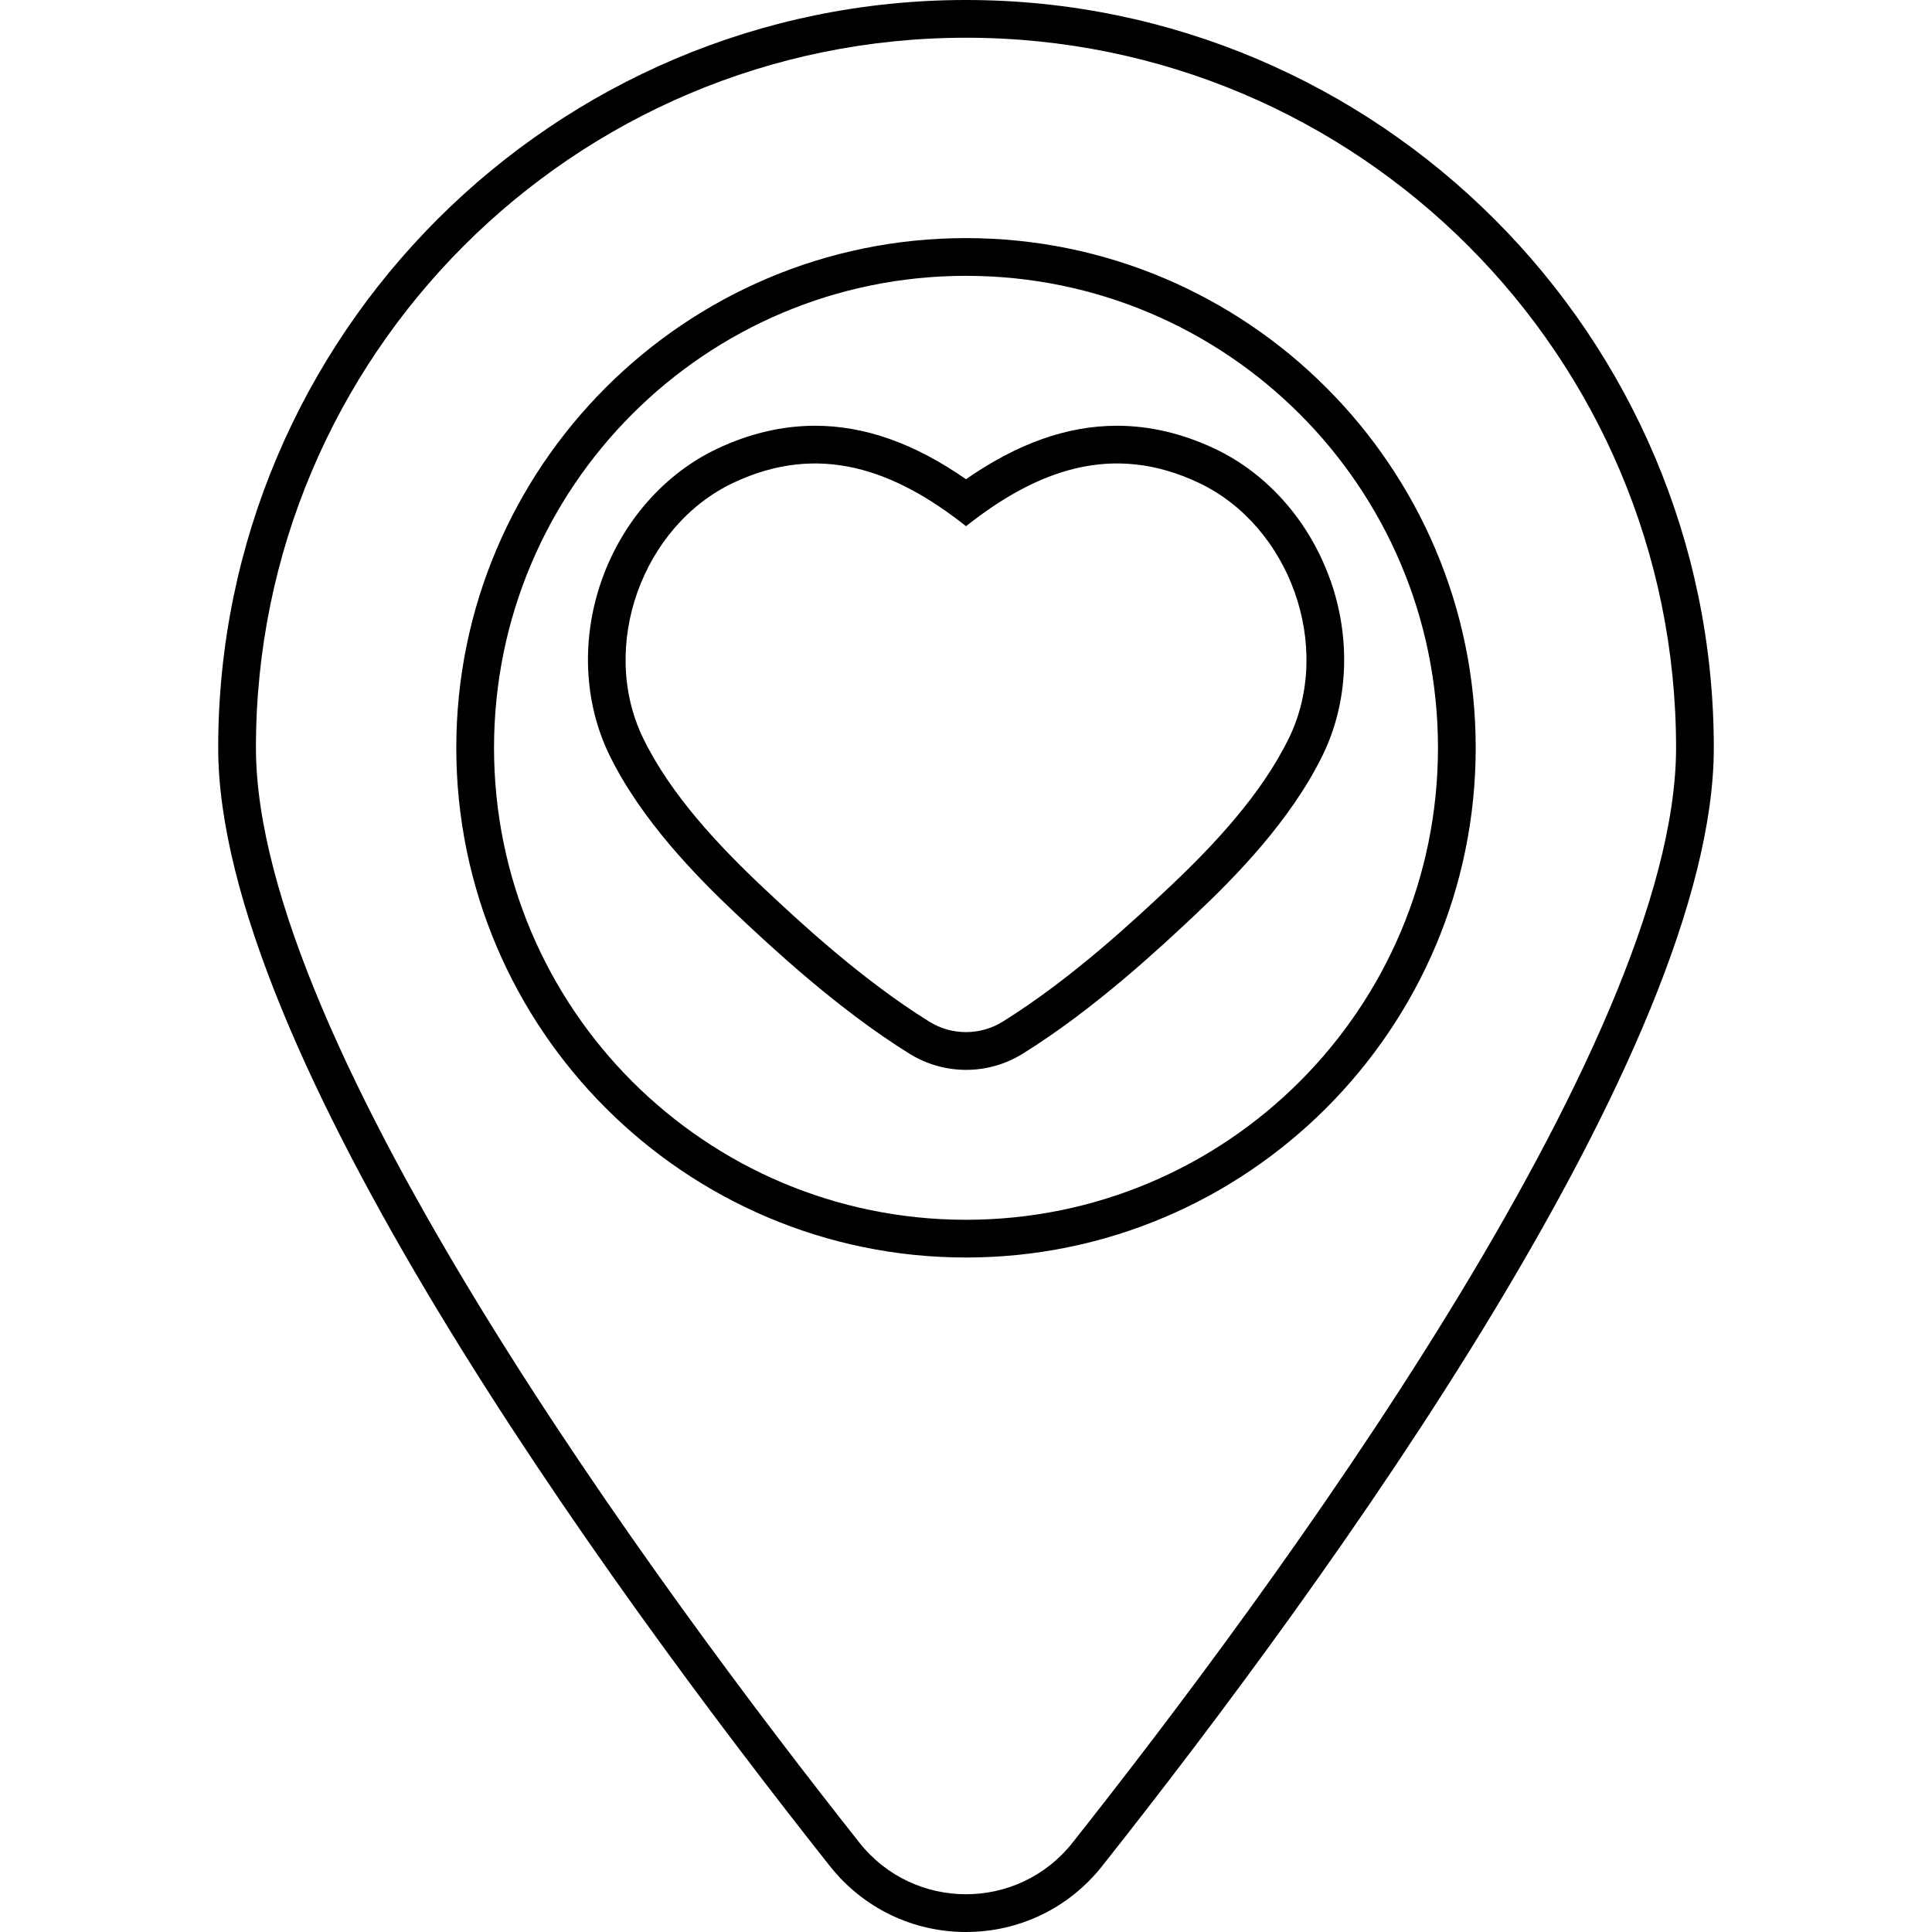 <svg xmlns="http://www.w3.org/2000/svg" version="1.1" xmlns:xlink="http://www.w3.org/1999/xlink" width="512" height="512" x="0" y="0" viewBox="0 0 512.01 512.01" style="enable-background:new 0 0 512 512" xml:space="preserve" class=""><g><path d="M256.005 0c-109.28 0-198.18 88.9-198.18 198.18 0 79.7 101.56 219.89 162.11 296.37 8.78 11.09 21.93 17.46 36.07 17.46s27.29-6.36 36.07-17.46c60.54-76.47 162.11-216.67 162.11-296.37C454.185 88.9 365.285 0 256.005 0zm28.23 488.34c-14.42 18.22-42.04 18.22-56.47 0C175.255 422 67.825 276.7 67.825 198.18 67.825 94.25 152.075 10 256.005 10s188.18 84.25 188.18 188.18c0 78.53-107.43 223.82-159.95 290.16zM256.005 63.1c-74.48 0-135.08 60.6-135.08 135.08s60.6 135.08 135.08 135.08 135.08-60.6 135.08-135.08-60.6-135.08-135.08-135.08zm0 260.16c-69.08 0-125.08-56-125.08-125.08s56-125.08 125.08-125.08 125.08 56 125.08 125.08-56 125.08-125.08 125.08zm96.57-169.47c-5.48-15.54-16.62-28.24-30.59-34.85-8.56-4.05-17.29-6.11-25.96-6.11-13.17 0-26.32 4.65-40.02 14.17-13.7-9.53-26.86-14.17-40.02-14.17-8.67 0-17.4 2.06-25.96 6.11-13.96 6.61-25.11 19.32-30.58 34.85-5.45 15.46-4.73 32.27 1.98 46.14 8.46 17.48 23.49 32.71 34.07 42.66l.15.14c8.51 7.99 26.21 24.62 45.38 36.52 4.51 2.8 9.69 4.28 15.01 4.28s10.5-1.48 15-4.28c19.17-11.9 36.87-28.53 45.38-36.52l.15-.14c10.57-9.94 25.6-25.18 34.06-42.66 6.7-13.86 7.42-30.68 1.97-46.14zm-10.98 41.78c-7.25 14.99-20.17 28.68-31.91 39.73-8.47 7.95-25.53 24.01-43.95 35.45-5.95 3.7-13.51 3.7-19.46 0-18.42-11.44-35.48-27.5-43.95-35.45-11.74-11.04-24.66-24.74-31.91-39.73-11.74-24.29-.18-56.2 23.89-67.6 22.86-10.82 42.89-3.42 61.71 11.48 18.82-14.9 38.85-22.31 61.71-11.48 24.07 11.4 35.63 43.31 23.89 67.6z" fill="#000000" opacity="1" data-original="#000000" class=""></path></g></svg>